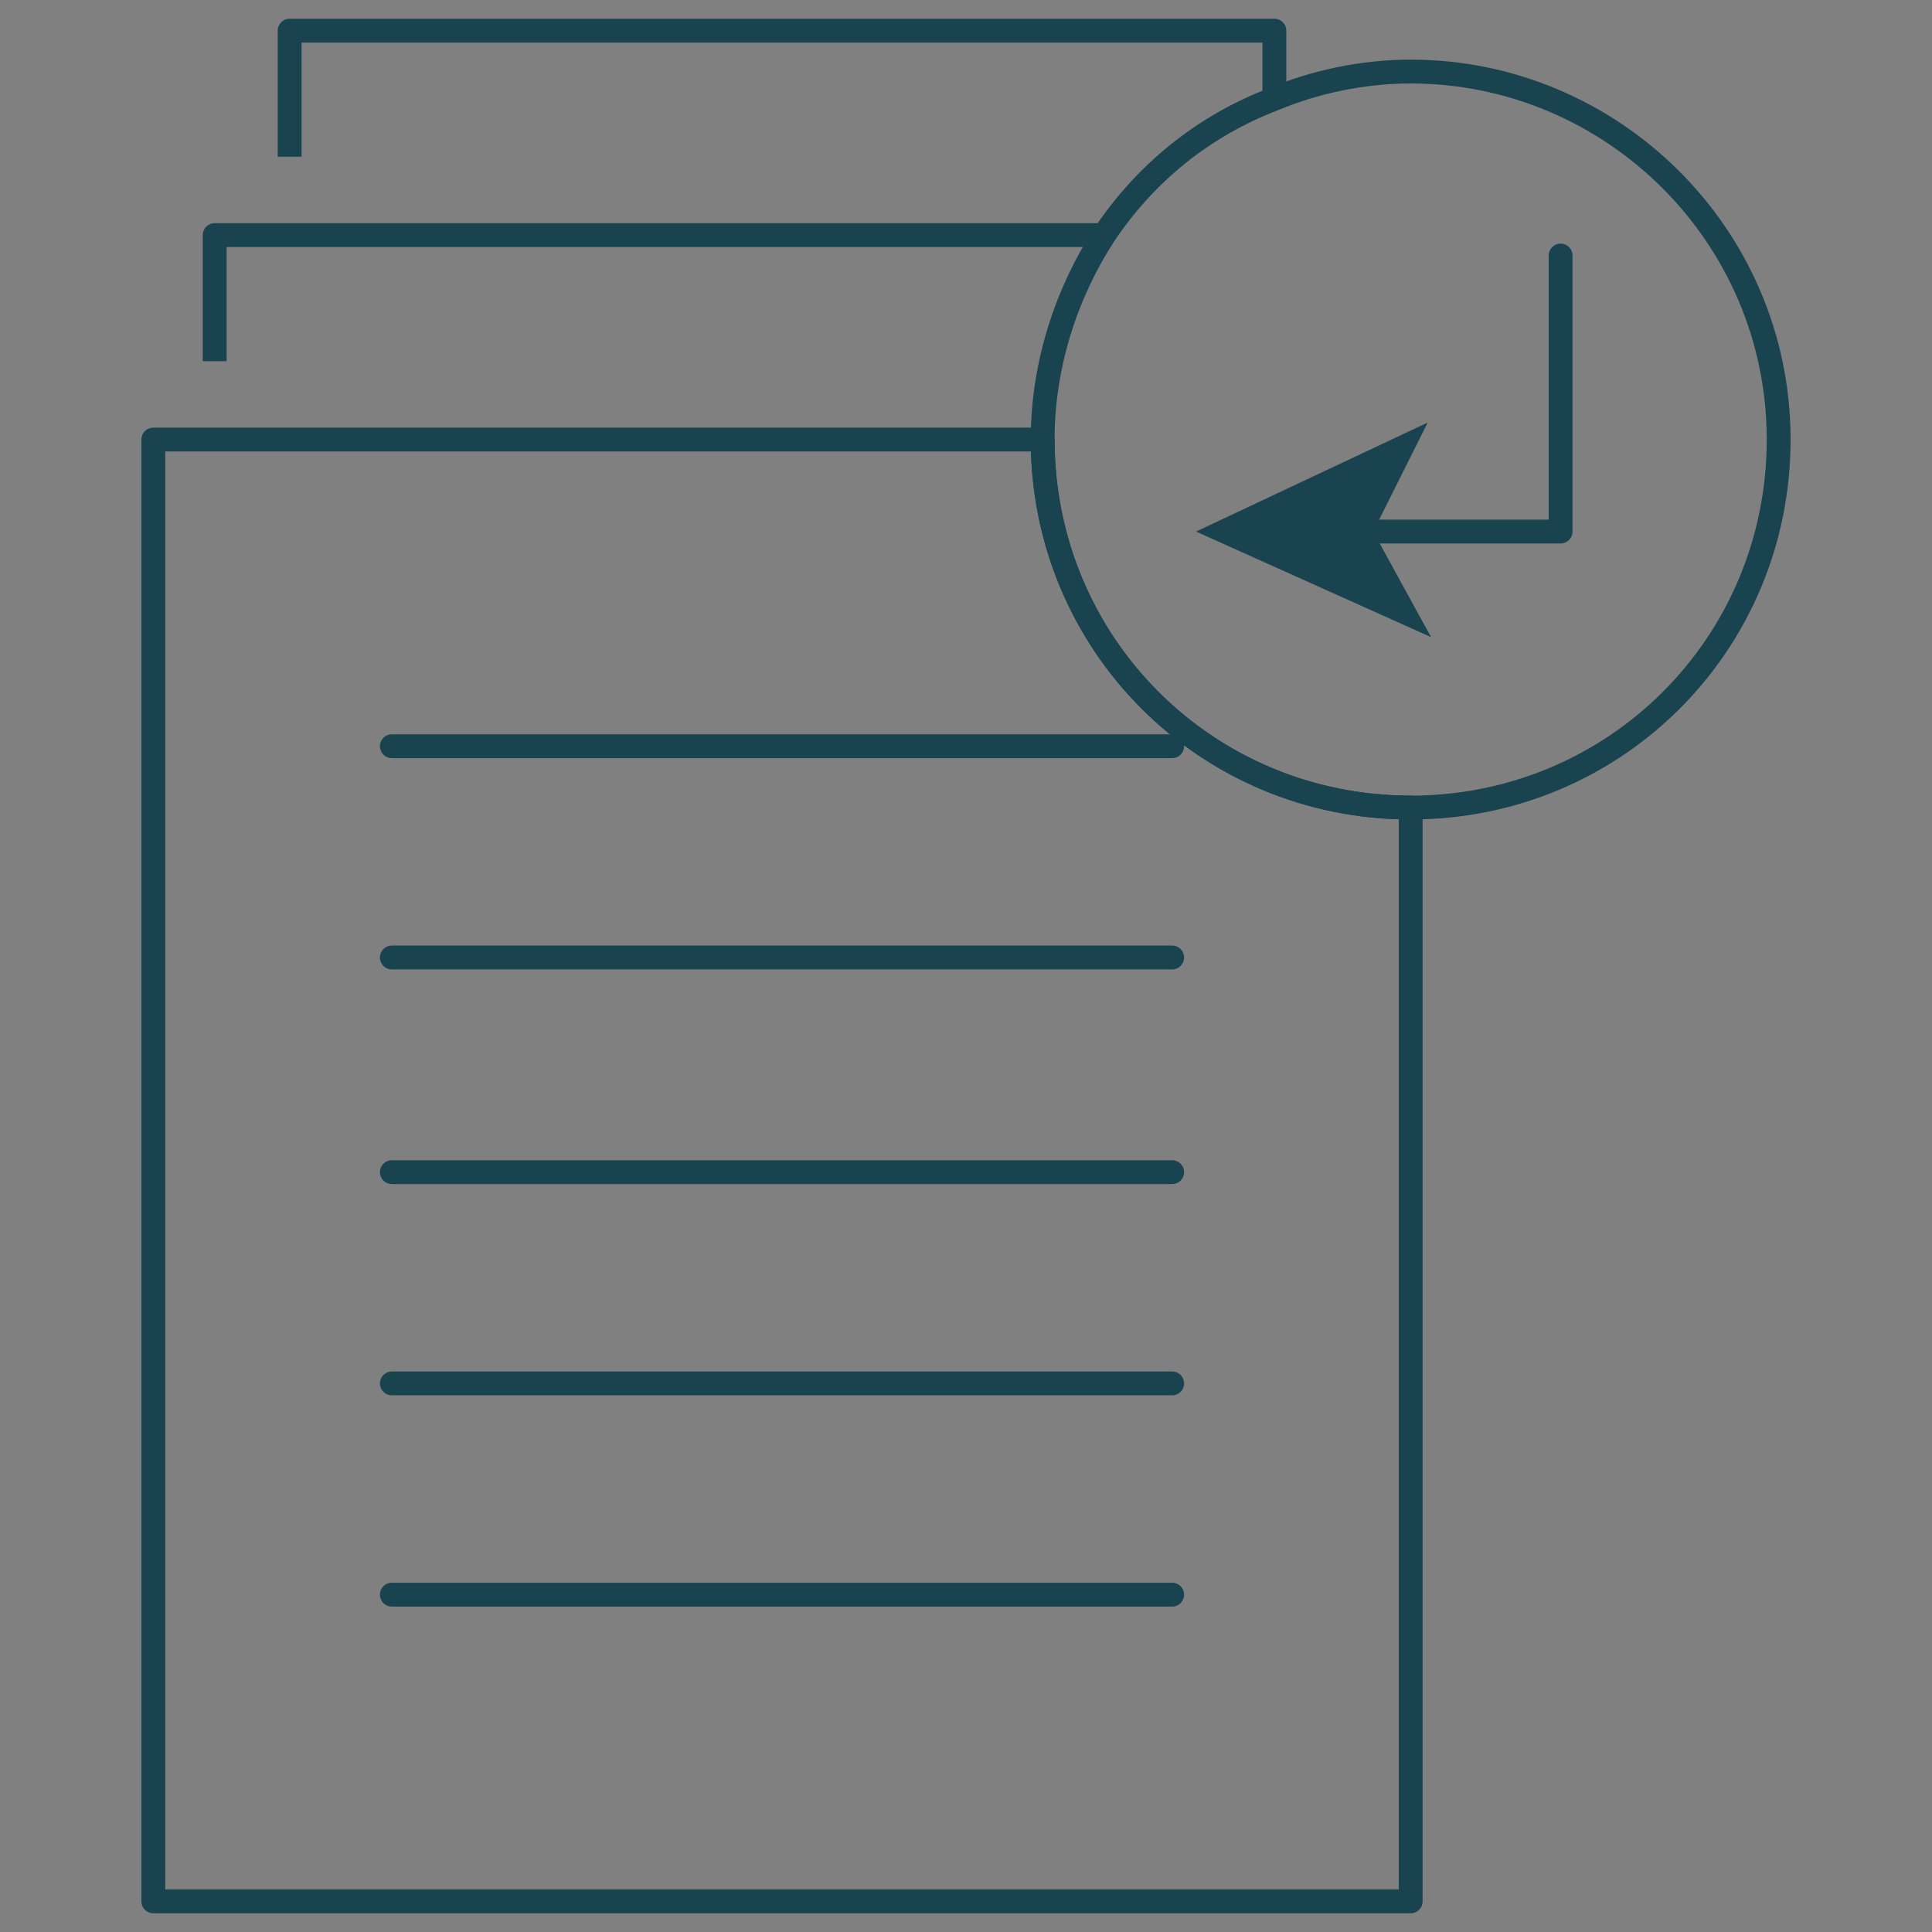 <?xml version="1.0" encoding="utf-8"?>
<!-- Generator: Adobe Illustrator 24.0.2, SVG Export Plug-In . SVG Version: 6.00 Build 0)  -->
<svg version="1.1" id="Ebene_1" xmlns="http://www.w3.org/2000/svg" xmlns:xlink="http://www.w3.org/1999/xlink" x="0px" y="0px"
	 viewBox="0 0 56.7 56.7" style="enable-background:new 0 0 56.7 56.7;" xml:space="preserve">
<rect x="0" y="0" width="56.7" height="56.7" fill="#808080" stroke="none"/>
<style type="text/css">
	.st0{fill:#003745;}
	.st1{fill:#FFFFFF;}
	.st2{fill:none;}
	.st3{fill:none;stroke:#1A4350;stroke-width:0.7;stroke-linejoin:round;stroke-miterlimit:10;}
	.st4{fill:none;stroke:#1A4350;stroke-width:0.7;stroke-linecap:round;stroke-linejoin:round;stroke-miterlimit:10;}
	.st5{fill:none;stroke:#1A4350;stroke-width:0.7;stroke-miterlimit:10;}
	.st6{fill:#1A4350;}
</style>
<g>
	<path class="st0" d="M746.6,410.6c0,0.2-0.2,0.4-0.4,0.4h-8c-0.1-0.3-0.1-0.6-0.2-0.9h7.8l-0.1-0.6c-0.2-3.1-1.6-6-3.8-8.2
		c-2.5-2.5-5.8-3.8-9.3-3.9h-0.1c-0.1,0-0.3,0-0.4,0c0.2-0.3,0.3-0.6,0.4-0.9h0.1c1.9,0,3.7-0.7,5.2-2l0.5-0.4
		c1.4-1.5,2.2-3.4,2.2-5.5c0-2.1-0.8-4.1-2.3-5.6c-1.5-1.5-3.5-2.3-5.6-2.3s-4.1,0.8-5.6,2.3c-0.1,0.1-0.1,0.1-0.2,0.2
		c-0.3-0.1-0.6-0.2-0.9-0.3c0.2-0.2,0.3-0.4,0.5-0.5c1.7-1.7,3.9-2.6,6.2-2.6c2.3,0,4.5,0.9,6.1,2.5l0.2,0.2
		c1.6,1.7,2.5,3.8,2.5,6.1c0,2.3-0.9,4.5-2.6,6.2c-0.5,0.5-1.1,1-1.8,1.4l-1.1,0.7l1.2,0.4c2,0.7,3.9,1.9,5.4,3.4v0
		C745.1,403.3,746.6,406.9,746.6,410.6z"/>
	<polygon class="st1" points="742.7,400.5 742.7,400.5 742.7,400.5 	"/>
	<path class="st2" d="M746.2,411h-8c-0.1-0.3-0.1-0.6-0.2-0.9h7.8l-0.1-0.6c-0.2-3.1-1.6-6-3.8-8.2c-2.5-2.5-5.8-3.8-9.3-3.9h-0.1
		c-0.1,0-0.3,0-0.4,0c0.2-0.3,0.3-0.6,0.4-0.9h0.1c1.9,0,3.7-0.7,5.2-2l0.5-0.4c1.4-1.5,2.2-3.4,2.2-5.5c0-2.1-0.8-4.1-2.3-5.6
		c-1.5-1.5-3.5-2.3-5.6-2.3s-4.1,0.8-5.6,2.3c-0.1,0.1-0.1,0.1-0.2,0.2c-0.3-0.1-0.6-0.2-0.9-0.3c0.2-0.2,0.3-0.4,0.5-0.5
		c1.7-1.7,3.9-2.6,6.2-2.6c2.3,0,4.5,0.9,6.1,2.5l0.2,0.2c1.6,1.7,2.5,3.8,2.5,6.1c0,2.3-0.9,4.5-2.6,6.2c-0.5,0.5-1.1,1-1.8,1.4
		l-1.1,0.7l1.2,0.4c2,0.7,3.9,1.9,5.4,3.4v0c2.6,2.6,4.1,6.2,4.1,9.9C746.6,410.8,746.4,411,746.2,411z"/>
	<path class="st0" d="M737.2,412c0-0.1,0-0.2-0.1-0.4v0c0-0.1,0-0.1,0-0.2v0c0,0,0-0.1,0-0.1c-0.1-0.4-0.2-0.9-0.4-1.3
		c0-0.1-0.1-0.2-0.1-0.4c0-0.1,0-0.1-0.1-0.2c0-0.1-0.1-0.1-0.1-0.2c-0.7-1.7-1.7-3.3-3.1-4.6c-1.5-1.5-3.4-2.7-5.4-3.4l-1.2-0.4
		l1.1-0.7c0.6-0.4,1.2-0.8,1.8-1.4c0.1-0.1,0.1-0.1,0.2-0.2c0,0,0.1-0.1,0.1-0.1c0.1-0.1,0.3-0.3,0.4-0.4c0.1-0.1,0.2-0.3,0.3-0.4
		c0.3-0.5,0.6-1,0.8-1.5c0-0.1,0.1-0.2,0.1-0.3c0-0.1,0.1-0.2,0.1-0.3l0-0.1c0.3-0.9,0.5-1.9,0.5-2.9c0-2.3-0.9-4.4-2.5-6.1
		l-0.2-0.2c-0.7-0.7-1.6-1.3-2.5-1.7l-0.2-0.1c-0.1,0-0.1,0-0.2-0.1c-0.1,0-0.1-0.1-0.2-0.1l-0.1,0c-0.5-0.2-0.9-0.3-1.3-0.4
		c-0.1,0-0.2,0-0.3,0l-0.2,0c-0.1,0-0.2,0-0.2,0c-0.3,0-0.6,0-0.8,0c-2.3,0-4.5,0.9-6.2,2.6c-1.7,1.6-2.6,3.9-2.6,6.2
		c0,2.2,0.9,4.4,2.4,6l0.1,0.1l0.1,0.1c0.5,0.5,1.1,1,1.8,1.4l1.1,0.7l-1.2,0.4c-2,0.7-3.9,1.8-5.4,3.4c-2.7,2.6-4.1,6.2-4.1,9.9
		c0,0.2,0.2,0.4,0.4,0.4H737c0.2,0,0.4-0.2,0.4-0.4C737.4,413.8,737.3,412.9,737.2,412z M717.8,398.2L717.8,398.2
		c-1.5-1.5-2.3-3.5-2.3-5.6c0-2.1,0.8-4.1,2.3-5.6c1.5-1.5,3.5-2.3,5.6-2.3c0,0,0.1,0,0.1,0h0.1c0.1,0,0.3,0,0.4,0
		c0.1,0,0.3,0,0.4,0c0.5,0.1,0.9,0.1,1.4,0.3c0.1,0,0.2,0.1,0.3,0.1l0.2,0c0.1,0,0.2,0.1,0.3,0.1c0.9,0.4,1.8,1,2.5,1.7
		c1.5,1.5,2.3,3.5,2.3,5.6c0,0.9-0.2,1.9-0.5,2.8c0,0.1-0.1,0.2-0.1,0.4c0,0.1-0.1,0.2-0.2,0.4c-0.4,0.8-0.8,1.4-1.4,2l-0.4,0.4
		c-0.3,0.2-0.6,0.5-0.9,0.7c-0.5,0.3-1,0.6-1.5,0.8c-0.4,0.2-0.8,0.3-1.2,0.4c-0.5,0.1-1,0.2-1.5,0.2h-0.1c-0.2,0-0.4,0-0.6,0
		c-0.2,0-0.3,0-0.5-0.1l-0.1,0c-0.1,0-0.2,0-0.3-0.1C720.3,400.1,718.9,399.3,717.8,398.2z M710.2,414.2l0-0.7
		c0.2-3.1,1.6-6,3.8-8.2c1.7-1.7,3.8-2.9,6.2-3.5l0.2,0c0.1,0,0.3-0.1,0.4-0.1c0.1,0,0.2,0,0.4,0c0.1,0,0.1,0,0.2,0
		c0.7-0.1,1.3-0.2,1.9-0.2h0c0,0,0,0,0,0h0.1c0.1,0,0.1,0,0.2,0l0.1,0c0.2,0,0.4,0,0.5,0c3.2,0.2,6.1,1.6,8.4,3.8
		c1.1,1.1,2,2.4,2.7,3.8c0,0.1,0.1,0.2,0.1,0.2l0.1,0.3c0,0.1,0.1,0.2,0.1,0.3c0.2,0.5,0.3,0.9,0.4,1.3c0,0.1,0,0.1,0,0.2l0,0.1
		c0,0.1,0.1,0.2,0.1,0.4c0.1,0.6,0.2,1.1,0.2,1.5l0.1,0.7H710.2z"/>
	<path class="st2" d="M737,415h-27.2c-0.2,0-0.4-0.2-0.4-0.4c0-3.8,1.4-7.3,4.1-9.9c1.5-1.5,3.4-2.7,5.4-3.4l1.2-0.4l-1.1-0.7
		c-0.7-0.4-1.3-0.9-1.8-1.4l-0.1-0.1l-0.1-0.1c-1.6-1.6-2.4-3.8-2.4-6c0-2.4,0.9-4.6,2.6-6.2c1.7-1.7,3.9-2.6,6.2-2.6
		c0.2,0,0.5,0,0.8,0c0.1,0,0.1,0,0.2,0l0.2,0c0.1,0,0.2,0,0.3,0c0.4,0.1,0.8,0.2,1.3,0.4l0.1,0c0.1,0,0.2,0,0.2,0.1
		c0.1,0,0.1,0,0.2,0.1l0.2,0.1c0.9,0.4,1.8,1,2.5,1.7l0.2,0.2c1.6,1.7,2.5,3.8,2.5,6.1c0,1-0.2,1.9-0.5,2.9l0,0.1
		c0,0.1-0.1,0.2-0.1,0.3c0,0.1-0.1,0.2-0.1,0.3c-0.2,0.5-0.5,1-0.8,1.5c-0.1,0.1-0.2,0.3-0.3,0.4c-0.1,0.2-0.3,0.3-0.4,0.4
		c0,0-0.1,0.1-0.1,0.1c-0.1,0.1-0.1,0.1-0.2,0.2c-0.5,0.5-1.1,1-1.8,1.4l-1.1,0.7l1.2,0.4c2,0.7,3.9,1.9,5.4,3.4
		c1.3,1.3,2.4,2.9,3.1,4.6c0,0.1,0,0.1,0.1,0.2c0,0.1,0,0.1,0.1,0.2c0.1,0.1,0.1,0.2,0.1,0.4c0.1,0.4,0.3,0.8,0.4,1.3
		c0,0,0,0.1,0,0.1v0c0,0.1,0,0.1,0,0.2v0c0,0.1,0,0.2,0.1,0.4c0.2,0.9,0.2,1.7,0.2,2.5C737.4,414.8,737.2,415,737,415z"/>
	<path class="st2" d="M736.6,414.2h-26.3l0-0.7c0.2-3.1,1.6-6,3.8-8.2c1.7-1.7,3.8-2.9,6.2-3.5l0.2,0c0.1,0,0.3-0.1,0.4-0.1
		c0.1,0,0.2,0,0.4,0c0.1,0,0.1,0,0.2,0c0.7-0.1,1.3-0.2,1.9-0.2h0c0,0,0,0,0,0h0.1c0.1,0,0.1,0,0.2,0l0.1,0c0.2,0,0.4,0,0.5,0
		c3.2,0.2,6.1,1.6,8.4,3.8c1.1,1.1,2,2.4,2.7,3.8c0,0.1,0.1,0.2,0.1,0.2l0.1,0.3c0,0.1,0.1,0.2,0.1,0.3c0.2,0.5,0.3,0.9,0.4,1.3
		c0,0.1,0,0.1,0,0.2l0,0.1c0,0.1,0.1,0.2,0.1,0.4c0.1,0.6,0.2,1.1,0.2,1.5L736.6,414.2z"/>
	<path class="st2" d="M731.3,392.6c0,0.9-0.2,1.9-0.5,2.8c0,0.1-0.1,0.2-0.1,0.4c0,0.1-0.1,0.2-0.2,0.4c-0.4,0.8-0.8,1.4-1.4,2
		l-0.4,0.4c-0.3,0.2-0.6,0.5-0.9,0.7c-0.5,0.3-1,0.6-1.5,0.8c-0.4,0.2-0.8,0.3-1.2,0.4c-0.5,0.1-1,0.2-1.5,0.2h-0.1
		c-0.2,0-0.4,0-0.6,0c-0.2,0-0.3,0-0.5-0.1l-0.1,0c-0.1,0-0.2,0-0.3-0.1c-1.5-0.3-2.9-1-4-2.1l-0.1-0.1c-1.4-1.4-2.2-3.4-2.2-5.5
		c0-2.1,0.8-4.1,2.3-5.6c1.5-1.5,3.5-2.3,5.6-2.3c0,0,0.1,0,0.1,0h0.1c0.1,0,0.3,0,0.4,0c0.1,0,0.3,0,0.4,0c0.5,0.1,0.9,0.1,1.4,0.3
		c0.1,0,0.2,0.1,0.3,0.1l0.2,0c0.1,0,0.2,0.1,0.3,0.1c0.9,0.4,1.8,1,2.5,1.7C730.5,388.5,731.3,390.5,731.3,392.6z"/>
	<path class="st0" d="M721,383c-0.3,0.1-0.6,0.2-0.9,0.3c-0.1-0.1-0.1-0.1-0.2-0.2c-1.5-1.5-3.5-2.3-5.6-2.3c-2.1,0-4.1,0.8-5.6,2.3
		c-1.5,1.5-2.3,3.5-2.3,5.6c0,2.1,0.8,4,2.2,5.5l0.5,0.4c1.4,1.3,3.2,2,5.2,2h0.1c0.1,0.3,0.3,0.6,0.4,0.9c-0.1,0-0.3,0-0.4,0h-0.1
		c-3.5,0-6.8,1.4-9.2,3.9c-2.2,2.2-3.6,5.1-3.8,8.2l0,0.6h7.8c-0.1,0.3-0.2,0.5-0.2,0.9h-8c-0.2,0-0.4-0.2-0.4-0.4
		c0-3.7,1.5-7.3,4.1-9.9v0c1.5-1.5,3.4-2.7,5.4-3.4l1.2-0.4l-1.1-0.7c-0.7-0.4-1.2-0.8-1.8-1.4c-1.7-1.7-2.6-3.9-2.6-6.2
		c0-2.3,0.9-4.4,2.5-6.1l0.2-0.2c1.7-1.6,3.8-2.5,6.1-2.5c2.3,0,4.6,0.9,6.2,2.6C720.6,382.6,720.8,382.8,721,383z"/>
	<path class="st2" d="M720.1,383.3c-0.1-0.1-0.1-0.1-0.2-0.2c-1.5-1.5-3.5-2.3-5.6-2.3c-2.1,0-4.1,0.8-5.6,2.3
		c-1.5,1.5-2.3,3.5-2.3,5.6c0,2.1,0.8,4,2.2,5.5l0.5,0.4c1.4,1.3,3.2,2,5.2,2h0.1c0.1,0.3,0.3,0.6,0.4,0.9c-0.1,0-0.3,0-0.4,0h-0.1
		c-3.5,0-6.8,1.4-9.2,3.9c-2.2,2.2-3.6,5.1-3.8,8.2l0,0.6h7.8c-0.1,0.3-0.2,0.5-0.2,0.9h-8c-0.2,0-0.4-0.2-0.4-0.4
		c0-3.7,1.5-7.3,4.1-9.9v0c1.5-1.5,3.4-2.7,5.4-3.4l1.2-0.4l-1.1-0.7c-0.7-0.4-1.2-0.8-1.8-1.4c-1.7-1.7-2.6-3.9-2.6-6.2
		c0-2.3,0.9-4.4,2.5-6.1l0.2-0.2c1.7-1.6,3.8-2.5,6.1-2.5c2.3,0,4.6,0.9,6.2,2.6c0.2,0.2,0.3,0.3,0.5,0.5
		C720.7,383.1,720.4,383.2,720.1,383.3z"/>
</g>
<g>
	<g>
		<path class="st3" d="M41.4,23.7v32.1H4.5V12.9h26.1C30.6,18.9,35.4,23.7,41.4,23.7z"/>
		<polyline class="st3" points="32.4,6.9 6.3,6.9 6.3,10.6 		"/>
		<polyline class="st3" points="37.4,2.9 37.4,0.9 8.5,0.9 8.5,4.6 		"/>
		<g>
			<line class="st4" x1="34.4" y1="21.9" x2="11.5" y2="21.9"/>
			<line class="st4" x1="34.4" y1="28.1" x2="11.5" y2="28.1"/>
			<line class="st4" x1="34.4" y1="34.4" x2="11.5" y2="34.4"/>
			<line class="st4" x1="34.4" y1="40.6" x2="11.5" y2="40.6"/>
			<line class="st4" x1="34.4" y1="46.8" x2="11.5" y2="46.8"/>
		</g>
		<path class="st5" d="M52.2,12.9c0,6-4.8,10.8-10.8,10.8c-6,0-10.8-4.8-10.8-10.8c0-2.2,0.7-4.3,1.8-6c1.2-1.8,2.9-3.2,5-4
			c1.2-0.5,2.6-0.8,4-0.8C47.3,2.1,52.2,6.9,52.2,12.9z"/>
	</g>
	<g>
		<g>
			<polygon class="st6" points="35.1,15.6 41.9,12.4 40.3,15.6 42,18.7 			"/>
		</g>
		<polyline class="st4" points="45.8,7.5 45.8,15.6 39.1,15.6 		"/>
	</g>
</g>
</svg>
